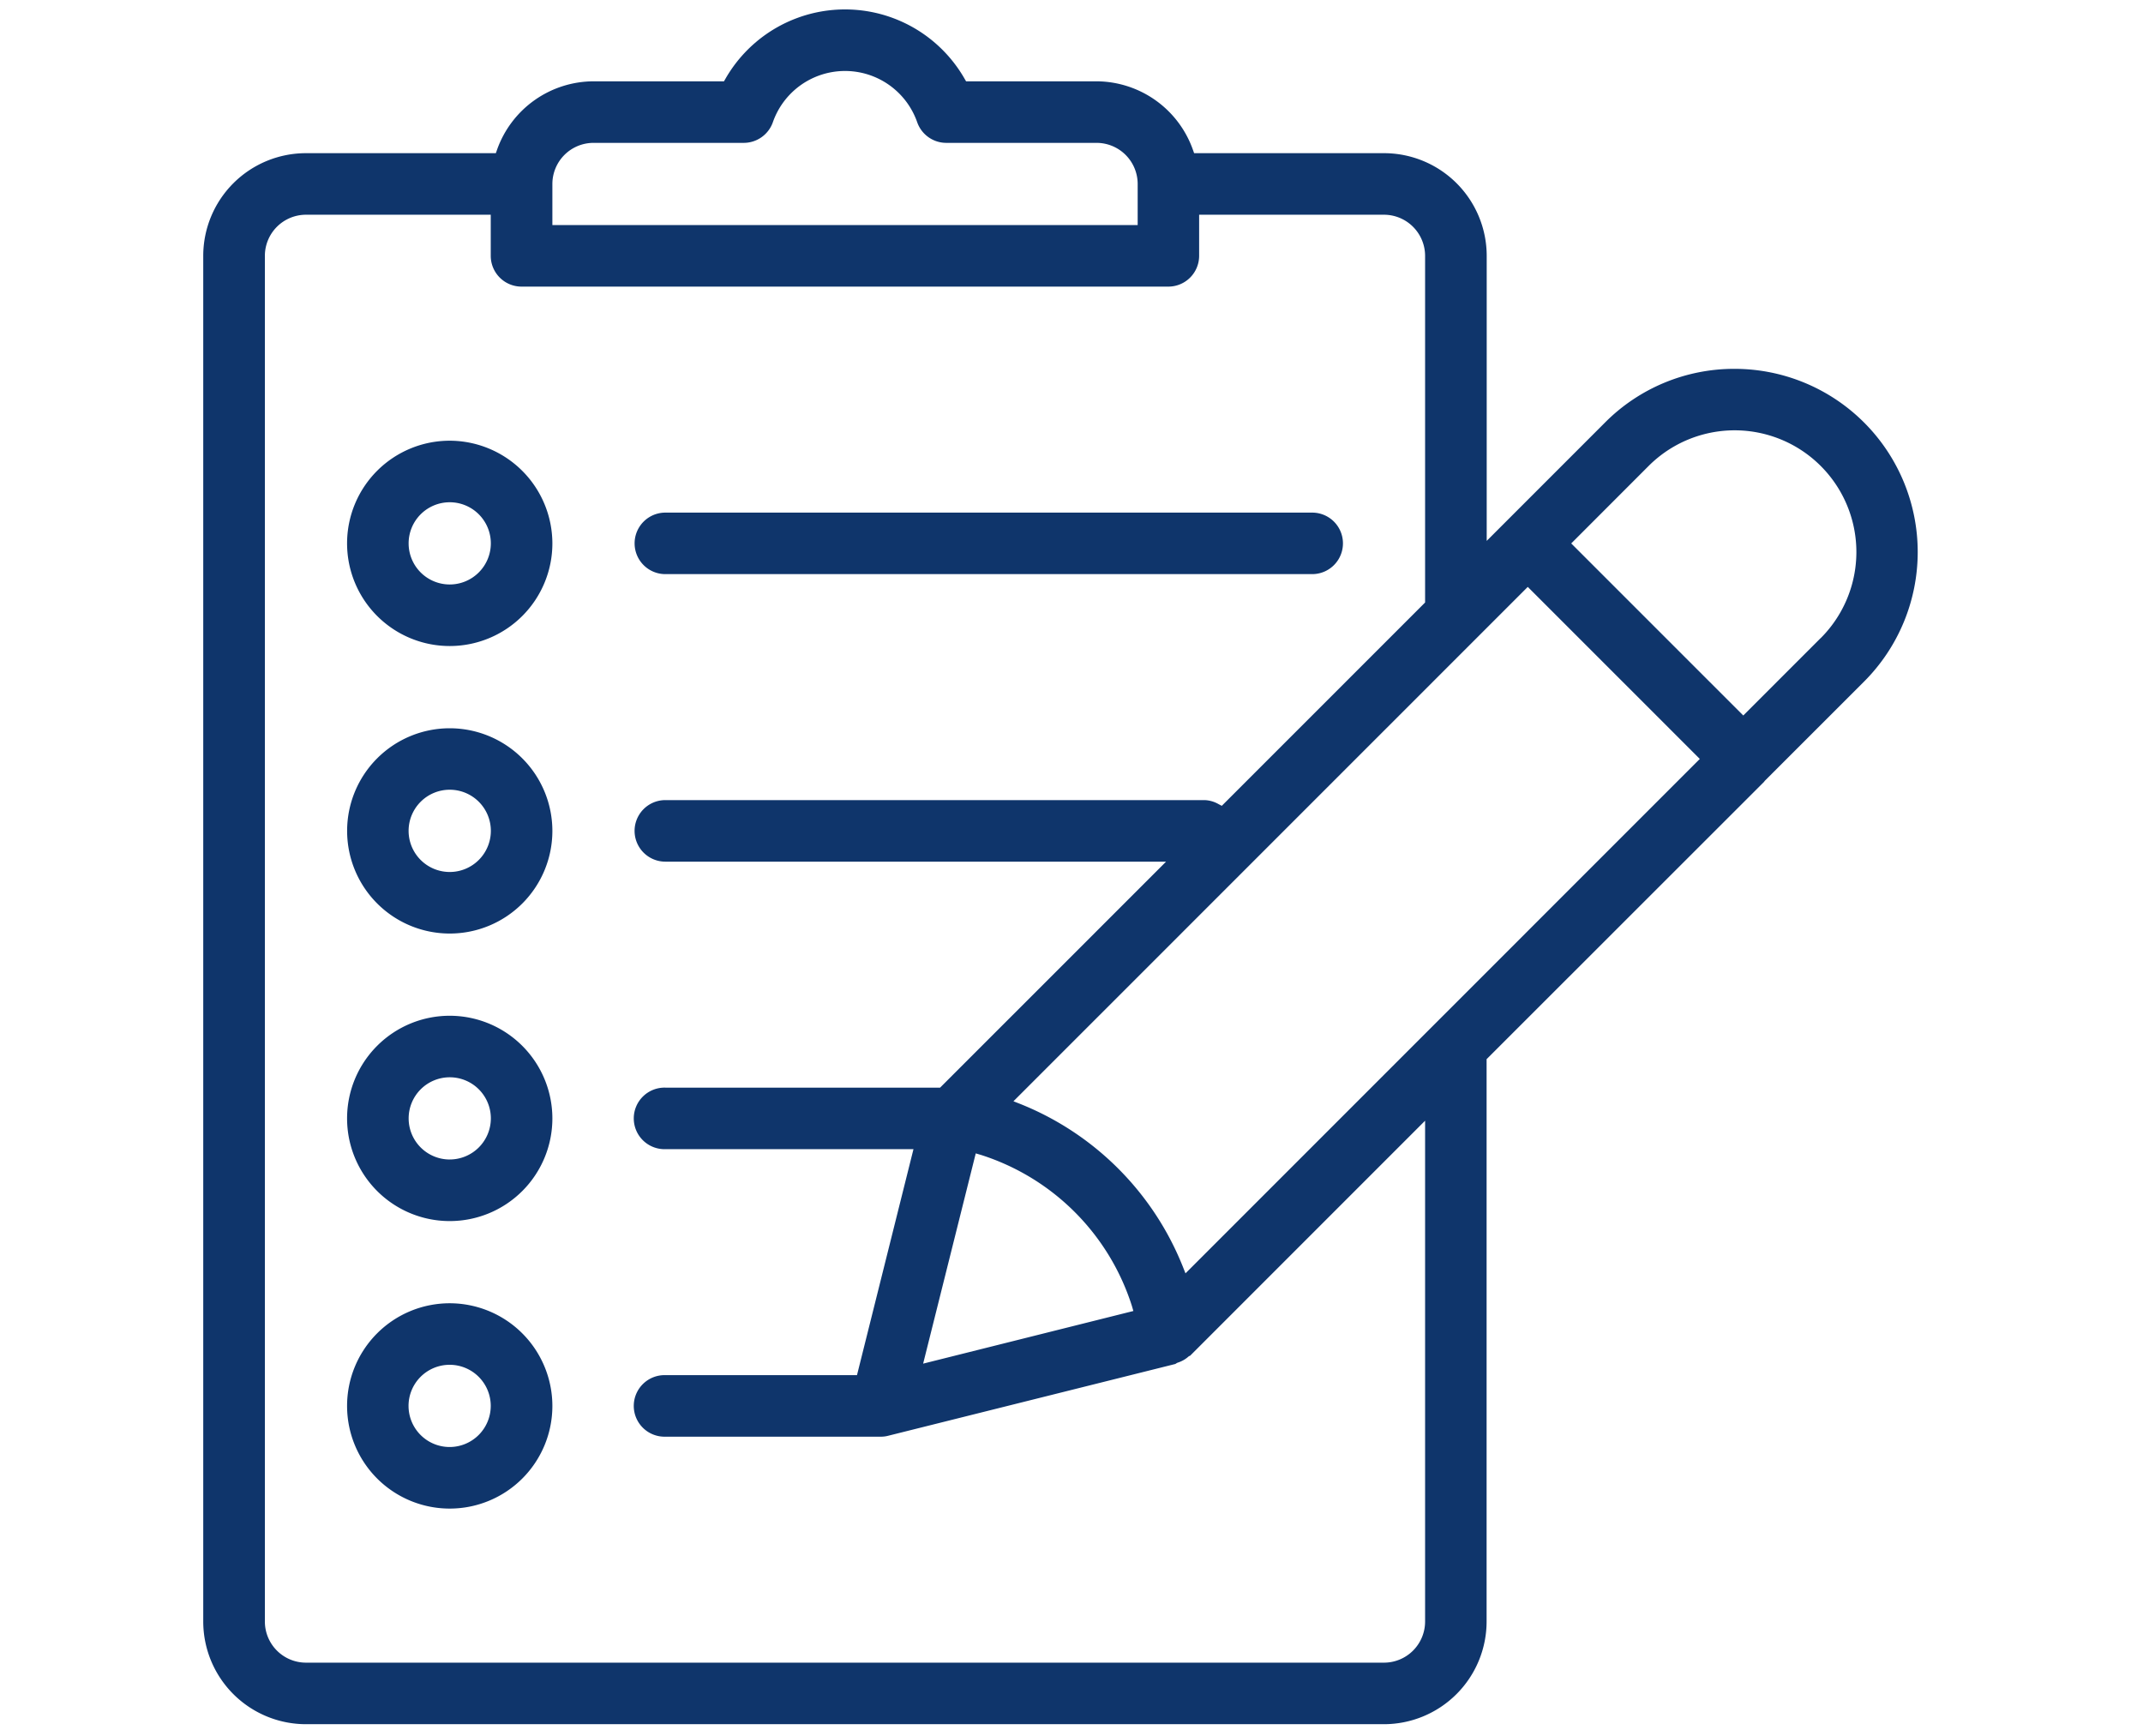 <svg id="flow02.svg" xmlns="http://www.w3.org/2000/svg" width="100" height="81" viewBox="0 0 100 81">
  <defs>
    <style>
      .cls-1 {
        fill: #fff;
      }

      .cls-2 {
        fill: #0f356b;
        fill-rule: evenodd;
      }
    </style>
  </defs>
  <rect id="長方形_690_のコピー" data-name="長方形 690 のコピー" class="cls-1" width="100" height="81"/>
  <path id="シェイプ_708" data-name="シェイプ 708" class="cls-2" d="M268.048,367.788h30.184a1.435,1.435,0,1,0,0-2.87H268.048A1.435,1.435,0,1,0,268.048,367.788Zm-10.061,34.021a4.79,4.79,0,1,0,4.789,4.789A4.795,4.795,0,0,0,257.987,401.809Zm0,6.707A1.918,1.918,0,1,1,259.9,406.6,1.92,1.92,0,0,1,257.987,408.516Zm0-20.122a4.79,4.79,0,1,0,4.789,4.789A4.794,4.794,0,0,0,257.987,388.394Zm0,6.707a1.918,1.918,0,1,1,1.918-1.918A1.92,1.92,0,0,1,257.987,395.1Zm0-20.121a4.789,4.789,0,1,0,4.789,4.788A4.794,4.794,0,0,0,257.987,374.98Zm0,6.706a1.919,1.919,0,1,1,1.918-1.918A1.92,1.92,0,0,1,257.987,381.686Zm0-20.123a4.79,4.79,0,1,0,4.789,4.79A4.8,4.8,0,0,0,257.987,361.563Zm0,6.708a1.918,1.918,0,1,1,1.917-1.918A1.92,1.92,0,0,1,257.987,368.271Zm59.958-10.061a8.493,8.493,0,0,0-6.044,2.5l-5.526,5.527v-13.3a4.794,4.794,0,0,0-4.79-4.79h-8.863l-0.057-.16a4.793,4.793,0,0,0-4.494-3.193h-6.09l-0.07-.12a6.429,6.429,0,0,0-11.158,0l-0.07.12h-6.089a4.794,4.794,0,0,0-4.5,3.193l-0.056.16h-8.864a4.794,4.794,0,0,0-4.79,4.79V416.66a4.794,4.794,0,0,0,4.79,4.789h50.306a4.794,4.794,0,0,0,4.79-4.789V390.42l12.962-12.955,0-.013,4.651-4.649A8.548,8.548,0,0,0,317.945,358.21Zm-55.169-8.625a1.92,1.92,0,0,1,1.918-1.919h7.015a1.442,1.442,0,0,0,1.353-.956,3.567,3.567,0,0,1,6.74,0,1.439,1.439,0,0,0,1.353.956h7.015a1.92,1.92,0,0,1,1.918,1.919V351.5H262.776v-1.917ZM303.5,416.66a1.92,1.92,0,0,1-1.919,1.918H251.279a1.92,1.92,0,0,1-1.919-1.918V352.938a1.92,1.92,0,0,1,1.919-1.919H259.9v1.919a1.437,1.437,0,0,0,1.436,1.435h30.184a1.437,1.437,0,0,0,1.436-1.435v-1.919h8.625a1.921,1.921,0,0,1,1.919,1.919v16.174l-9.487,9.487-0.157-.083a1.4,1.4,0,0,0-.658-0.184H268.048a1.436,1.436,0,1,0,0,2.872h23.365l-10.545,10.544h-12.82a1.436,1.436,0,1,0,0,2.871h11.578l-2.636,10.544h-8.942a1.436,1.436,0,1,0,0,2.871h10.061a1.314,1.314,0,0,0,.348-0.046l13.388-3.346,0.081-.051,0.036-.013a1.4,1.4,0,0,0,.481-0.268,0.2,0.2,0,0,1,.092-0.053h0L303.5,393.291V416.66Zm-20.726-21.773a10.851,10.851,0,0,1,7.043,7.042l0.07,0.241-9.81,2.456,2.455-9.81Zm9.545,5.526-0.136-.343a13.615,13.615,0,0,0-7.549-7.551l-0.343-.135,24-24,8.028,8.027Zm29.639-29.64-3.611,3.611-8.028-8.028,3.611-3.614A5.678,5.678,0,1,1,321.962,370.773Z" transform="translate(-237 -341)"/>
</svg>
